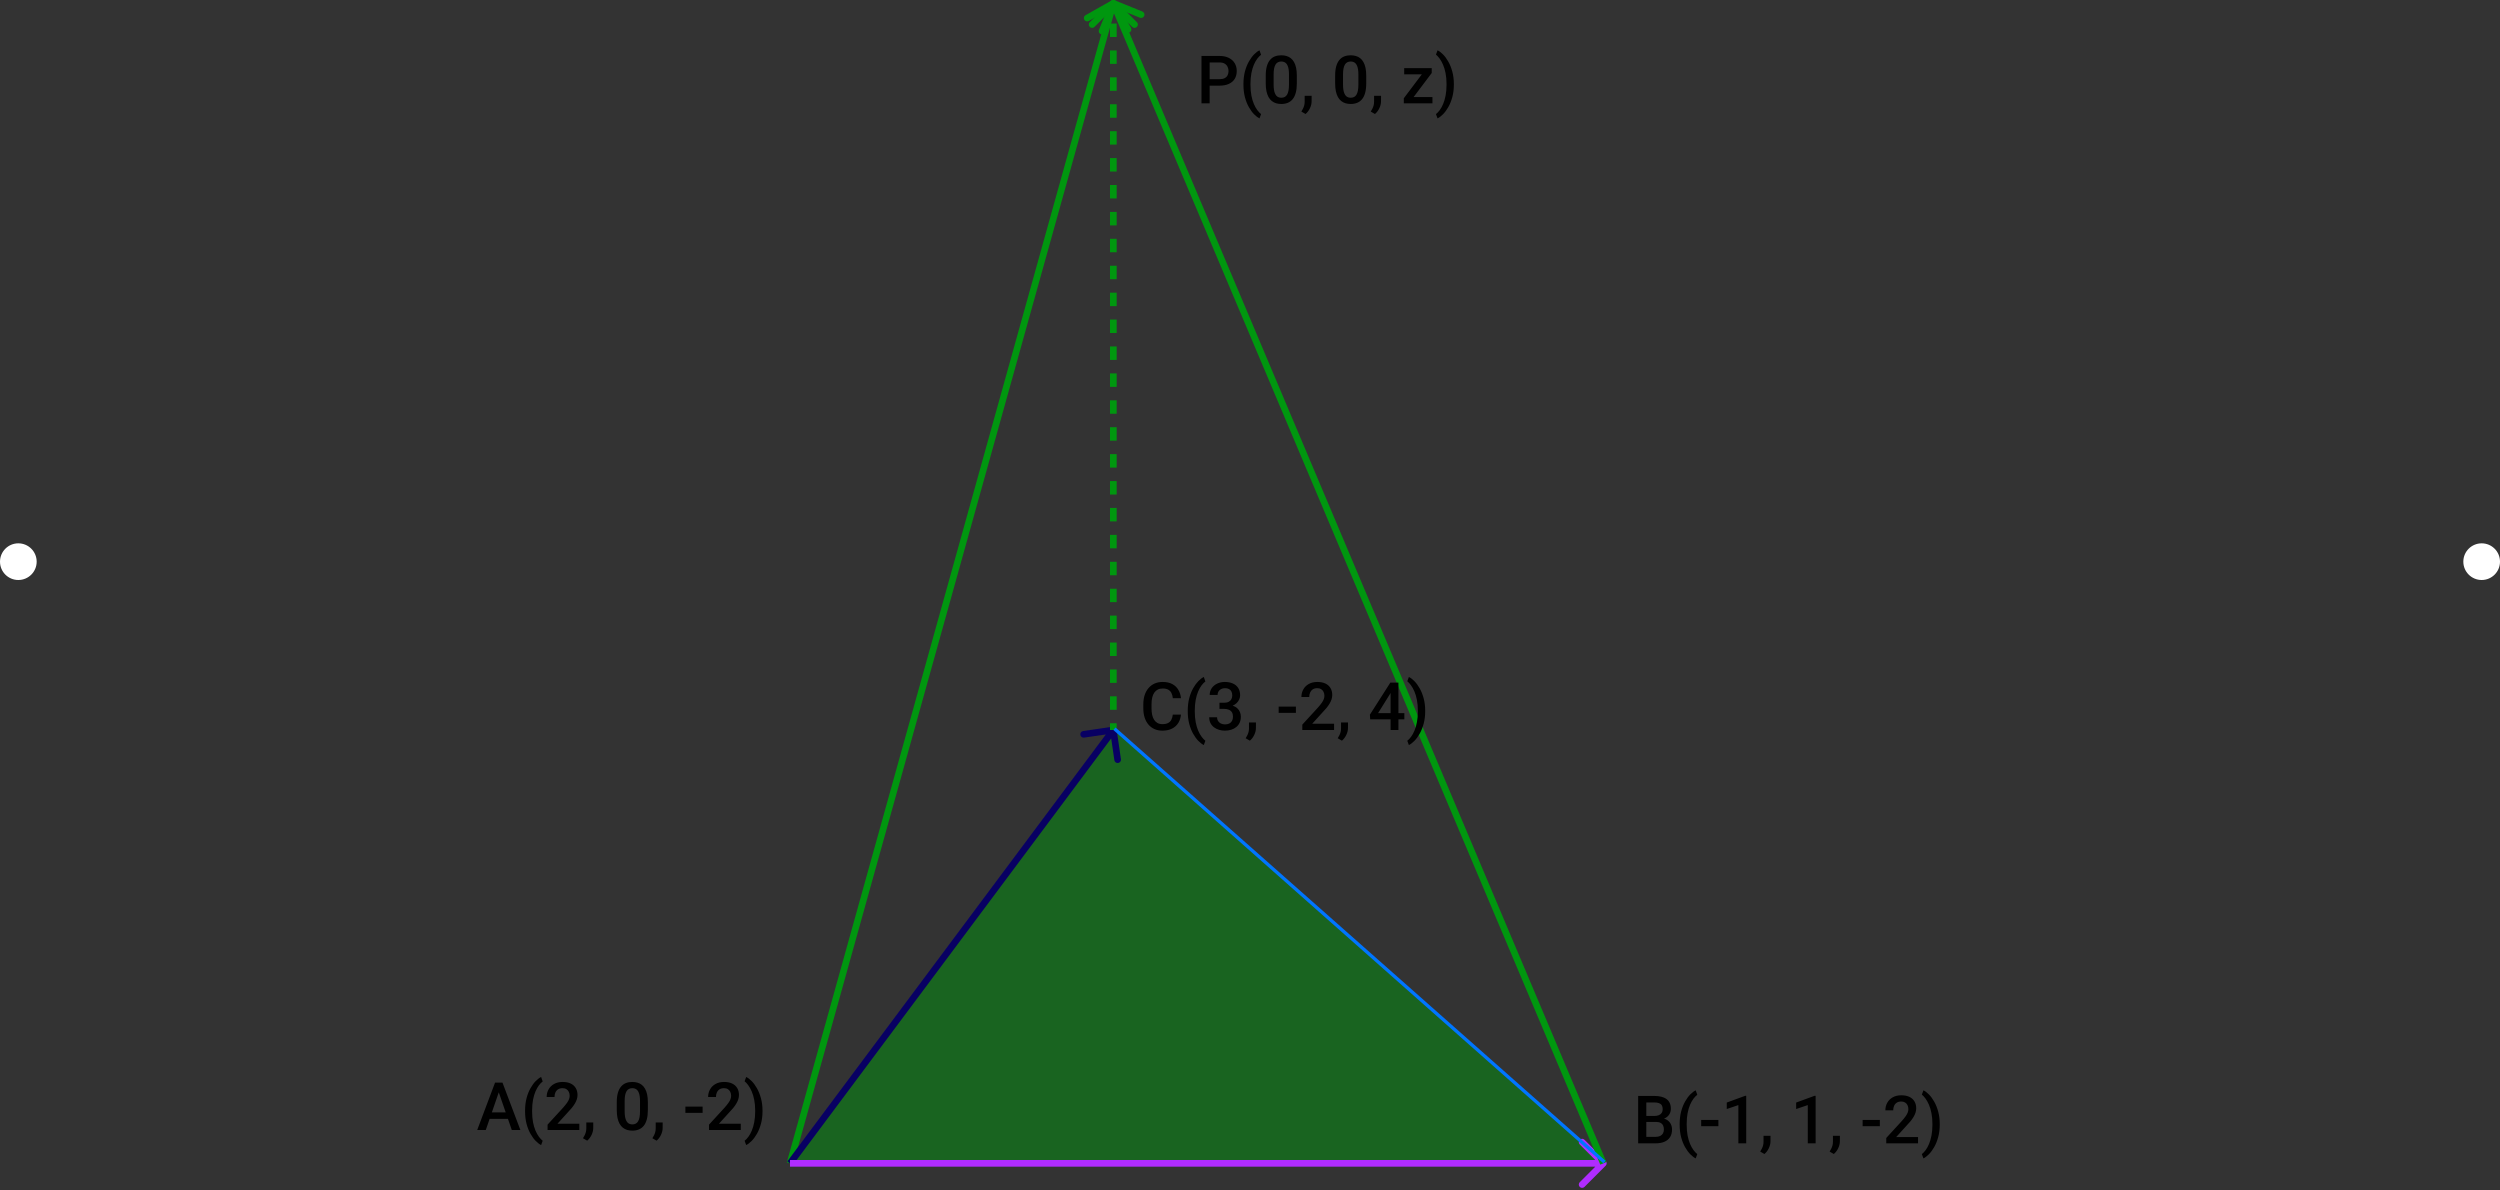 <svg width="750" height="357" viewBox="0 0 750 357" fill="none" xmlns="http://www.w3.org/2000/svg">
<rect x="0" y="0" width="750" height="357" fill="#333333" stroke="none"/>
<circle cx="5.5" cy="168.5" r="5.5" fill="white"/>
<circle cx="744.5" cy="168.5" r="5.5" fill="white"/>
<path d="M334.797 219L238 348H481L334.797 219Z" fill="#00970F" fill-opacity="0.5"/>
<path d="M334.871 0.509C334.6 0.028 333.99 -0.142 333.509 0.129L325.67 4.551C325.189 4.822 325.019 5.432 325.29 5.913C325.561 6.394 326.171 6.564 326.652 6.293L333.62 2.362L337.551 9.33C337.822 9.811 338.432 9.981 338.913 9.71C339.394 9.439 339.564 8.829 339.293 8.348L334.871 0.509ZM237.963 349.269L334.963 1.268L333.037 0.731L236.037 348.731L237.963 349.269Z" fill="#00970F"/>
<path d="M334.99 218.856C334.91 218.31 334.403 217.931 333.856 218.01L324.95 219.305C324.403 219.385 324.025 219.892 324.104 220.439C324.183 220.985 324.691 221.364 325.237 221.284L333.154 220.133L334.305 228.05C334.385 228.597 334.892 228.975 335.439 228.896C335.985 228.817 336.364 228.309 336.284 227.763L334.99 218.856ZM237.801 349.598L334.801 219.598L333.199 218.402L236.199 348.402L237.801 349.598Z" fill="#080063"/>
<path d="M481.707 349.707C482.098 349.317 482.098 348.683 481.707 348.293L475.343 341.929C474.953 341.538 474.319 341.538 473.929 341.929C473.538 342.319 473.538 342.953 473.929 343.343L479.586 349L473.929 354.657C473.538 355.047 473.538 355.681 473.929 356.071C474.319 356.462 474.953 356.462 475.343 356.071L481.707 349.707ZM237 350H481V348H237V350Z" fill="#AF2CFF"/>
<path d="M334.376 0.073C333.865 -0.134 333.281 0.112 333.073 0.624L329.687 8.963C329.48 9.474 329.726 10.057 330.238 10.265C330.749 10.473 331.333 10.227 331.541 9.715L334.55 2.303L341.963 5.313C342.474 5.52 343.058 5.274 343.265 4.762C343.473 4.251 343.227 3.667 342.715 3.459L334.376 0.073ZM481.921 348.611L334.921 0.611L333.079 1.389L480.079 349.389L481.921 348.611Z" fill="#00970F"/>
<path d="M334.354 0.646C334.158 0.451 333.842 0.451 333.646 0.646L330.464 3.828C330.269 4.024 330.269 4.34 330.464 4.536C330.66 4.731 330.976 4.731 331.172 4.536L334 1.707L336.828 4.536C337.024 4.731 337.34 4.731 337.536 4.536C337.731 4.34 337.731 4.024 337.536 3.828L334.354 0.646ZM334.5 219L334.5 216.981L333.5 216.981L333.5 219L334.5 219ZM334.5 212.944L334.5 208.907L333.5 208.907L333.5 212.944L334.5 212.944ZM334.5 204.87L334.5 200.833L333.5 200.833L333.5 204.87L334.5 204.87ZM334.5 196.796L334.5 192.759L333.5 192.759L333.5 196.796L334.5 196.796ZM334.5 188.722L334.5 184.685L333.5 184.685L333.5 188.722L334.5 188.722ZM334.5 180.648L334.5 176.611L333.5 176.611L333.5 180.648L334.5 180.648ZM334.5 172.574L334.5 168.537L333.5 168.537L333.5 172.574L334.5 172.574ZM334.5 164.5L334.5 160.463L333.5 160.463L333.5 164.5L334.5 164.5ZM334.5 156.426L334.5 152.389L333.5 152.389L333.5 156.426L334.5 156.426ZM334.5 148.352L334.5 144.315L333.5 144.315L333.5 148.352L334.5 148.352ZM334.5 140.278L334.5 136.241L333.5 136.241L333.5 140.278L334.5 140.278ZM334.5 132.204L334.5 128.167L333.5 128.167L333.5 132.204L334.5 132.204ZM334.5 124.13L334.5 120.093L333.5 120.093L333.5 124.13L334.5 124.13ZM334.5 116.056L334.5 112.019L333.5 112.019L333.5 116.056L334.5 116.056ZM334.5 107.982L334.5 103.944L333.5 103.944L333.5 107.982L334.5 107.982ZM334.5 99.907L334.5 95.87L333.5 95.87L333.5 99.907L334.5 99.907ZM334.5 91.833L334.5 87.796L333.5 87.796L333.5 91.833L334.5 91.833ZM334.5 83.759L334.5 79.722L333.5 79.722L333.5 83.759L334.5 83.759ZM334.5 75.685L334.5 71.648L333.5 71.648L333.5 75.685L334.5 75.685ZM334.5 67.611L334.5 63.574L333.5 63.574L333.5 67.611L334.5 67.611ZM334.5 59.537L334.5 55.5L333.5 55.5L333.5 59.537L334.5 59.537ZM334.5 51.463L334.5 47.426L333.5 47.426L333.5 51.463L334.5 51.463ZM334.5 43.389L334.5 39.352L333.5 39.352L333.5 43.389L334.5 43.389ZM334.5 35.315L334.5 31.278L333.5 31.278L333.5 35.315L334.5 35.315ZM334.5 27.241L334.5 23.204L333.5 23.204L333.5 27.241L334.5 27.241ZM334.5 19.167L334.5 15.13L333.5 15.13L333.5 19.167L334.5 19.167ZM334.5 11.093L334.5 7.056L333.5 7.056L333.5 11.093L334.5 11.093ZM334.5 3.019L334.5 1L333.5 1L333.5 3.019L334.5 3.019ZM334.707 0.293C334.317 -0.098 333.683 -0.098 333.293 0.293L326.929 6.657C326.538 7.047 326.538 7.681 326.929 8.071C327.319 8.462 327.953 8.462 328.343 8.071L334 2.414L339.657 8.071C340.047 8.462 340.681 8.462 341.071 8.071C341.462 7.681 341.462 7.047 341.071 6.657L334.707 0.293ZM335 219L335 216.981L333 216.981L333 219L335 219ZM335 212.944L335 208.907L333 208.907L333 212.944L335 212.944ZM335 204.87L335 200.833L333 200.833L333 204.87L335 204.87ZM335 196.796L335 192.759L333 192.759L333 196.796L335 196.796ZM335 188.722L335 184.685L333 184.685L333 188.722L335 188.722ZM335 180.648L335 176.611L333 176.611L333 180.648L335 180.648ZM335 172.574L335 168.537L333 168.537L333 172.574L335 172.574ZM335 164.5L335 160.463L333 160.463L333 164.5L335 164.5ZM335 156.426L335 152.389L333 152.389L333 156.426L335 156.426ZM335 148.352L335 144.315L333 144.315L333 148.352L335 148.352ZM335 140.278L335 136.241L333 136.241L333 140.278L335 140.278ZM335 132.204L335 128.167L333 128.167L333 132.204L335 132.204ZM335 124.13L335 120.093L333 120.093L333 124.13L335 124.13ZM335 116.056L335 112.019L333 112.019L333 116.056L335 116.056ZM335 107.982L335 103.944L333 103.944L333 107.982L335 107.982ZM335 99.907L335 95.87L333 95.87L333 99.907L335 99.907ZM335 91.833L335 87.796L333 87.796L333 91.833L335 91.833ZM335 83.759L335 79.722L333 79.722L333 83.759L335 83.759ZM335 75.685L335 71.648L333 71.648L333 75.685L335 75.685ZM335 67.611L335 63.574L333 63.574L333 67.611L335 67.611ZM335 59.537L335 55.5L333 55.5L333 59.537L335 59.537ZM335 51.463L335 47.426L333 47.426L333 51.463L335 51.463ZM335 43.389L335 39.352L333 39.352L333 43.389L335 43.389ZM335 35.315L335 31.278L333 31.278L333 35.315L335 35.315ZM335 27.241L335 23.204L333 23.204L333 27.241L335 27.241ZM335 19.167L335 15.13L333 15.13L333 19.167L335 19.167ZM335 11.093L335 7.056L333 7.056L333 11.093L335 11.093ZM335 3.019L335 1L333 1L333 3.019L335 3.019Z" fill="#00970F"/>
<line x1="334.331" y1="218.625" x2="481.331" y2="348.625" stroke="#0075FF"/>
<path d="M365.846 25.697H362.145V23.754H365.846C366.49 23.754 367.011 23.65 367.408 23.441C367.805 23.233 368.095 22.947 368.277 22.582C368.466 22.211 368.561 21.788 368.561 21.312C368.561 20.863 368.466 20.443 368.277 20.053C368.095 19.656 367.805 19.337 367.408 19.096C367.011 18.855 366.49 18.734 365.846 18.734H362.896V31H360.445V16.781H365.846C366.946 16.781 367.88 16.977 368.648 17.367C369.423 17.751 370.012 18.285 370.416 18.969C370.82 19.646 371.021 20.421 371.021 21.293C371.021 22.211 370.82 22.999 370.416 23.656C370.012 24.314 369.423 24.818 368.648 25.17C367.88 25.521 366.946 25.697 365.846 25.697ZM373.033 25.385V25.219C373.033 23.826 373.183 22.562 373.482 21.43C373.788 20.29 374.186 19.294 374.674 18.441C375.162 17.582 375.683 16.872 376.236 16.312C376.796 15.746 377.333 15.339 377.848 15.092L378.316 16.439C377.939 16.719 377.561 17.107 377.184 17.602C376.812 18.096 376.471 18.705 376.158 19.428C375.852 20.144 375.605 20.984 375.416 21.947C375.234 22.904 375.143 23.988 375.143 25.199V25.404C375.143 26.615 375.234 27.703 375.416 28.666C375.605 29.623 375.852 30.463 376.158 31.186C376.471 31.908 376.812 32.52 377.184 33.022C377.561 33.529 377.939 33.933 378.316 34.232L377.848 35.522C377.333 35.268 376.796 34.857 376.236 34.291C375.683 33.731 375.162 33.022 374.674 32.162C374.186 31.309 373.788 30.316 373.482 29.184C373.183 28.044 373.033 26.778 373.033 25.385ZM389.049 22.699V25.023C389.049 26.137 388.938 27.087 388.717 27.875C388.502 28.656 388.189 29.291 387.779 29.779C387.369 30.268 386.878 30.626 386.305 30.854C385.738 31.081 385.104 31.195 384.4 31.195C383.84 31.195 383.32 31.124 382.838 30.98C382.363 30.837 381.933 30.613 381.549 30.307C381.165 30.001 380.836 29.607 380.562 29.125C380.296 28.637 380.087 28.054 379.938 27.377C379.794 26.7 379.723 25.915 379.723 25.023V22.699C379.723 21.579 379.833 20.635 380.055 19.867C380.276 19.092 380.592 18.464 381.002 17.982C381.412 17.494 381.9 17.139 382.467 16.918C383.04 16.697 383.678 16.586 384.381 16.586C384.947 16.586 385.468 16.658 385.943 16.801C386.425 16.938 386.855 17.156 387.232 17.455C387.617 17.755 387.942 18.145 388.209 18.627C388.482 19.102 388.691 19.678 388.834 20.355C388.977 21.026 389.049 21.807 389.049 22.699ZM386.695 25.355V22.348C386.695 21.781 386.663 21.283 386.598 20.854C386.533 20.417 386.435 20.049 386.305 19.75C386.181 19.444 386.025 19.197 385.836 19.008C385.647 18.812 385.432 18.672 385.191 18.588C384.951 18.497 384.68 18.451 384.381 18.451C384.016 18.451 383.691 18.523 383.404 18.666C383.118 18.803 382.877 19.024 382.682 19.33C382.486 19.636 382.337 20.04 382.232 20.541C382.135 21.036 382.086 21.638 382.086 22.348V25.355C382.086 25.928 382.118 26.433 382.184 26.869C382.249 27.305 382.346 27.68 382.477 27.992C382.607 28.298 382.763 28.552 382.945 28.754C383.134 28.949 383.349 29.092 383.59 29.184C383.837 29.275 384.107 29.32 384.4 29.32C384.771 29.32 385.1 29.249 385.387 29.105C385.673 28.962 385.914 28.734 386.109 28.422C386.305 28.103 386.451 27.689 386.549 27.182C386.646 26.674 386.695 26.065 386.695 25.355ZM393.492 28.734L393.482 30.414C393.482 31.078 393.316 31.762 392.984 32.465C392.652 33.168 392.213 33.747 391.666 34.203L390.406 33.471C390.589 33.178 390.755 32.882 390.904 32.582C391.054 32.283 391.174 31.963 391.266 31.625C391.357 31.287 391.402 30.912 391.402 30.502V28.734H393.492ZM409.869 22.699V25.023C409.869 26.137 409.758 27.087 409.537 27.875C409.322 28.656 409.01 29.291 408.6 29.779C408.189 30.268 407.698 30.626 407.125 30.854C406.559 31.081 405.924 31.195 405.221 31.195C404.661 31.195 404.14 31.124 403.658 30.98C403.183 30.837 402.753 30.613 402.369 30.307C401.985 30.001 401.656 29.607 401.383 29.125C401.116 28.637 400.908 28.054 400.758 27.377C400.615 26.7 400.543 25.915 400.543 25.023V22.699C400.543 21.579 400.654 20.635 400.875 19.867C401.096 19.092 401.412 18.464 401.822 17.982C402.232 17.494 402.721 17.139 403.287 16.918C403.86 16.697 404.498 16.586 405.201 16.586C405.768 16.586 406.288 16.658 406.764 16.801C407.245 16.938 407.675 17.156 408.053 17.455C408.437 17.755 408.762 18.145 409.029 18.627C409.303 19.102 409.511 19.678 409.654 20.355C409.798 21.026 409.869 21.807 409.869 22.699ZM407.516 25.355V22.348C407.516 21.781 407.483 21.283 407.418 20.854C407.353 20.417 407.255 20.049 407.125 19.75C407.001 19.444 406.845 19.197 406.656 19.008C406.467 18.812 406.253 18.672 406.012 18.588C405.771 18.497 405.501 18.451 405.201 18.451C404.837 18.451 404.511 18.523 404.225 18.666C403.938 18.803 403.697 19.024 403.502 19.33C403.307 19.636 403.157 20.04 403.053 20.541C402.955 21.036 402.906 21.638 402.906 22.348V25.355C402.906 25.928 402.939 26.433 403.004 26.869C403.069 27.305 403.167 27.68 403.297 27.992C403.427 28.298 403.583 28.552 403.766 28.754C403.954 28.949 404.169 29.092 404.41 29.184C404.658 29.275 404.928 29.32 405.221 29.32C405.592 29.32 405.921 29.249 406.207 29.105C406.493 28.962 406.734 28.734 406.93 28.422C407.125 28.103 407.271 27.689 407.369 27.182C407.467 26.674 407.516 26.065 407.516 25.355ZM414.312 28.734L414.303 30.414C414.303 31.078 414.137 31.762 413.805 32.465C413.473 33.168 413.033 33.747 412.486 34.203L411.227 33.471C411.409 33.178 411.575 32.882 411.725 32.582C411.874 32.283 411.995 31.963 412.086 31.625C412.177 31.287 412.223 30.912 412.223 30.502V28.734H414.312ZM429.732 29.125V31H421.861V29.125H429.732ZM429.518 21.898L422.662 31H421.139V29.486L427.955 20.434H429.518V21.898ZM428.609 20.434V22.309H421.256V20.434H428.609ZM436.158 25.219V25.385C436.158 26.759 436.002 28.012 435.689 29.145C435.383 30.277 434.983 31.273 434.488 32.133C434 32.992 433.469 33.708 432.896 34.281C432.33 34.854 431.786 35.268 431.266 35.522L430.787 34.232C431.165 33.946 431.539 33.552 431.91 33.051C432.288 32.556 432.63 31.941 432.936 31.205C433.248 30.476 433.495 29.63 433.678 28.666C433.867 27.703 433.961 26.615 433.961 25.404V25.199C433.961 23.988 433.863 22.901 433.668 21.938C433.479 20.967 433.225 20.121 432.906 19.398C432.587 18.669 432.242 18.054 431.871 17.553C431.5 17.051 431.139 16.661 430.787 16.381L431.266 15.092C431.786 15.339 432.33 15.749 432.896 16.322C433.469 16.895 434 17.615 434.488 18.48C434.983 19.34 435.383 20.336 435.689 21.469C436.002 22.602 436.158 23.852 436.158 25.219Z" fill="black"/>
<path d="M496.777 336.574H493.154L493.135 334.787H496.299C496.833 334.787 497.285 334.709 497.656 334.553C498.034 334.39 498.32 334.159 498.516 333.859C498.711 333.553 498.809 333.186 498.809 332.756C498.809 332.281 498.717 331.893 498.535 331.594C498.353 331.294 498.073 331.076 497.695 330.939C497.324 330.803 496.849 330.734 496.27 330.734H493.896V343H491.445V328.781H496.27C497.051 328.781 497.747 328.856 498.359 329.006C498.978 329.156 499.502 329.39 499.932 329.709C500.368 330.021 500.697 330.419 500.918 330.9C501.146 331.382 501.26 331.955 501.26 332.619C501.26 333.205 501.12 333.742 500.84 334.23C500.56 334.712 500.146 335.106 499.6 335.412C499.053 335.718 498.372 335.9 497.559 335.959L496.777 336.574ZM496.67 343H492.383L493.486 341.057H496.67C497.223 341.057 497.686 340.965 498.057 340.783C498.428 340.594 498.704 340.337 498.887 340.012C499.076 339.68 499.17 339.292 499.17 338.85C499.17 338.387 499.089 337.987 498.926 337.648C498.763 337.303 498.506 337.04 498.154 336.857C497.803 336.669 497.344 336.574 496.777 336.574H494.023L494.043 334.787H497.627L498.184 335.461C498.965 335.487 499.606 335.66 500.107 335.979C500.615 336.298 500.993 336.711 501.24 337.219C501.488 337.727 501.611 338.273 501.611 338.859C501.611 339.764 501.413 340.523 501.016 341.135C500.625 341.747 500.062 342.212 499.326 342.531C498.59 342.844 497.705 343 496.67 343ZM503.896 337.385V337.219C503.896 335.826 504.046 334.562 504.346 333.43C504.652 332.29 505.049 331.294 505.537 330.441C506.025 329.582 506.546 328.872 507.1 328.312C507.66 327.746 508.197 327.339 508.711 327.092L509.18 328.439C508.802 328.719 508.424 329.107 508.047 329.602C507.676 330.096 507.334 330.705 507.021 331.428C506.715 332.144 506.468 332.984 506.279 333.947C506.097 334.904 506.006 335.988 506.006 337.199V337.404C506.006 338.615 506.097 339.702 506.279 340.666C506.468 341.623 506.715 342.463 507.021 343.186C507.334 343.908 507.676 344.52 508.047 345.021C508.424 345.529 508.802 345.933 509.18 346.232L508.711 347.521C508.197 347.268 507.66 346.857 507.1 346.291C506.546 345.731 506.025 345.021 505.537 344.162C505.049 343.309 504.652 342.316 504.346 341.184C504.046 340.044 503.896 338.778 503.896 337.385ZM515.518 335.988V337.863H510.352V335.988H515.518ZM523.867 328.732V343H521.514V331.525L518.027 332.707V330.764L523.584 328.732H523.867ZM531.152 340.734L531.143 342.414C531.143 343.078 530.977 343.762 530.645 344.465C530.312 345.168 529.873 345.747 529.326 346.203L528.066 345.471C528.249 345.178 528.415 344.882 528.564 344.582C528.714 344.283 528.835 343.964 528.926 343.625C529.017 343.286 529.062 342.912 529.062 342.502V340.734H531.152ZM544.688 328.732V343H542.334V331.525L538.848 332.707V330.764L544.404 328.732H544.688ZM551.973 340.734L551.963 342.414C551.963 343.078 551.797 343.762 551.465 344.465C551.133 345.168 550.693 345.747 550.146 346.203L548.887 345.471C549.069 345.178 549.235 344.882 549.385 344.582C549.535 344.283 549.655 343.964 549.746 343.625C549.837 343.286 549.883 342.912 549.883 342.502V340.734H551.973ZM563.955 335.988V337.863H558.789V335.988H563.955ZM575.41 341.125V343H565.879V341.389L570.508 336.34C571.016 335.767 571.416 335.272 571.709 334.855C572.002 334.439 572.207 334.064 572.324 333.732C572.448 333.394 572.51 333.065 572.51 332.746C572.51 332.297 572.425 331.903 572.256 331.564C572.093 331.219 571.852 330.949 571.533 330.754C571.214 330.552 570.827 330.451 570.371 330.451C569.844 330.451 569.401 330.565 569.043 330.793C568.685 331.021 568.415 331.337 568.232 331.74C568.05 332.137 567.959 332.593 567.959 333.107H565.605C565.605 332.281 565.794 331.525 566.172 330.842C566.549 330.152 567.096 329.605 567.812 329.201C568.529 328.791 569.391 328.586 570.4 328.586C571.351 328.586 572.158 328.745 572.822 329.064C573.486 329.383 573.991 329.836 574.336 330.422C574.688 331.008 574.863 331.701 574.863 332.502C574.863 332.945 574.792 333.384 574.648 333.82C574.505 334.257 574.3 334.693 574.033 335.129C573.773 335.559 573.464 335.992 573.105 336.428C572.747 336.857 572.354 337.294 571.924 337.736L568.848 341.125H575.41ZM581.924 337.219V337.385C581.924 338.758 581.768 340.012 581.455 341.145C581.149 342.277 580.749 343.273 580.254 344.133C579.766 344.992 579.235 345.708 578.662 346.281C578.096 346.854 577.552 347.268 577.031 347.521L576.553 346.232C576.93 345.946 577.305 345.552 577.676 345.051C578.053 344.556 578.395 343.941 578.701 343.205C579.014 342.476 579.261 341.63 579.443 340.666C579.632 339.702 579.727 338.615 579.727 337.404V337.199C579.727 335.988 579.629 334.901 579.434 333.938C579.245 332.967 578.991 332.121 578.672 331.398C578.353 330.669 578.008 330.054 577.637 329.553C577.266 329.051 576.904 328.661 576.553 328.381L577.031 327.092C577.552 327.339 578.096 327.749 578.662 328.322C579.235 328.895 579.766 329.615 580.254 330.48C580.749 331.34 581.149 332.336 581.455 333.469C581.768 334.602 581.924 335.852 581.924 337.219Z" fill="black"/>
<path d="M149.982 326.676L145.734 339H143.166L148.518 324.781H150.158L149.982 326.676ZM153.537 339L149.279 326.676L149.094 324.781H150.744L156.115 339H153.537ZM153.332 333.727V335.67H145.598V333.727H153.332ZM157.521 333.385V333.219C157.521 331.826 157.671 330.562 157.971 329.43C158.277 328.29 158.674 327.294 159.162 326.441C159.65 325.582 160.171 324.872 160.725 324.312C161.285 323.746 161.822 323.339 162.336 323.092L162.805 324.439C162.427 324.719 162.049 325.107 161.672 325.602C161.301 326.096 160.959 326.705 160.646 327.428C160.34 328.144 160.093 328.984 159.904 329.947C159.722 330.904 159.631 331.988 159.631 333.199V333.404C159.631 334.615 159.722 335.702 159.904 336.666C160.093 337.623 160.34 338.463 160.646 339.186C160.959 339.908 161.301 340.52 161.672 341.021C162.049 341.529 162.427 341.933 162.805 342.232L162.336 343.521C161.822 343.268 161.285 342.857 160.725 342.291C160.171 341.731 159.65 341.021 159.162 340.162C158.674 339.309 158.277 338.316 157.971 337.184C157.671 336.044 157.521 334.778 157.521 333.385ZM173.801 337.125V339H164.27V337.389L168.898 332.34C169.406 331.767 169.807 331.272 170.1 330.855C170.393 330.439 170.598 330.064 170.715 329.732C170.839 329.394 170.9 329.065 170.9 328.746C170.9 328.297 170.816 327.903 170.646 327.564C170.484 327.219 170.243 326.949 169.924 326.754C169.605 326.552 169.217 326.451 168.762 326.451C168.234 326.451 167.792 326.565 167.434 326.793C167.076 327.021 166.805 327.337 166.623 327.74C166.441 328.137 166.35 328.593 166.35 329.107H163.996C163.996 328.281 164.185 327.525 164.562 326.842C164.94 326.152 165.487 325.605 166.203 325.201C166.919 324.791 167.782 324.586 168.791 324.586C169.742 324.586 170.549 324.745 171.213 325.064C171.877 325.383 172.382 325.836 172.727 326.422C173.078 327.008 173.254 327.701 173.254 328.502C173.254 328.945 173.182 329.384 173.039 329.82C172.896 330.257 172.691 330.693 172.424 331.129C172.163 331.559 171.854 331.992 171.496 332.428C171.138 332.857 170.744 333.294 170.314 333.736L167.238 337.125H173.801ZM177.98 336.734L177.971 338.414C177.971 339.078 177.805 339.762 177.473 340.465C177.141 341.168 176.701 341.747 176.154 342.203L174.895 341.471C175.077 341.178 175.243 340.882 175.393 340.582C175.542 340.283 175.663 339.964 175.754 339.625C175.845 339.286 175.891 338.912 175.891 338.502V336.734H177.98ZM194.357 330.699V333.023C194.357 334.137 194.247 335.087 194.025 335.875C193.811 336.656 193.498 337.291 193.088 337.779C192.678 338.268 192.186 338.626 191.613 338.854C191.047 339.081 190.412 339.195 189.709 339.195C189.149 339.195 188.628 339.124 188.146 338.98C187.671 338.837 187.242 338.613 186.857 338.307C186.473 338.001 186.145 337.607 185.871 337.125C185.604 336.637 185.396 336.054 185.246 335.377C185.103 334.7 185.031 333.915 185.031 333.023V330.699C185.031 329.579 185.142 328.635 185.363 327.867C185.585 327.092 185.9 326.464 186.311 325.982C186.721 325.494 187.209 325.139 187.775 324.918C188.348 324.697 188.986 324.586 189.689 324.586C190.256 324.586 190.777 324.658 191.252 324.801C191.734 324.938 192.163 325.156 192.541 325.455C192.925 325.755 193.251 326.145 193.518 326.627C193.791 327.102 193.999 327.678 194.143 328.355C194.286 329.026 194.357 329.807 194.357 330.699ZM192.004 333.355V330.348C192.004 329.781 191.971 329.283 191.906 328.854C191.841 328.417 191.743 328.049 191.613 327.75C191.49 327.444 191.333 327.197 191.145 327.008C190.956 326.812 190.741 326.673 190.5 326.588C190.259 326.497 189.989 326.451 189.689 326.451C189.325 326.451 188.999 326.523 188.713 326.666C188.426 326.803 188.186 327.024 187.99 327.33C187.795 327.636 187.645 328.04 187.541 328.541C187.443 329.036 187.395 329.638 187.395 330.348V333.355C187.395 333.928 187.427 334.433 187.492 334.869C187.557 335.305 187.655 335.68 187.785 335.992C187.915 336.298 188.072 336.552 188.254 336.754C188.443 336.949 188.658 337.092 188.898 337.184C189.146 337.275 189.416 337.32 189.709 337.32C190.08 337.32 190.409 337.249 190.695 337.105C190.982 336.962 191.223 336.734 191.418 336.422C191.613 336.103 191.76 335.689 191.857 335.182C191.955 334.674 192.004 334.065 192.004 333.355ZM198.801 336.734L198.791 338.414C198.791 339.078 198.625 339.762 198.293 340.465C197.961 341.168 197.521 341.747 196.975 342.203L195.715 341.471C195.897 341.178 196.063 340.882 196.213 340.582C196.363 340.283 196.483 339.964 196.574 339.625C196.665 339.286 196.711 338.912 196.711 338.502V336.734H198.801ZM210.783 331.988V333.863H205.617V331.988H210.783ZM222.238 337.125V339H212.707V337.389L217.336 332.34C217.844 331.767 218.244 331.272 218.537 330.855C218.83 330.439 219.035 330.064 219.152 329.732C219.276 329.394 219.338 329.065 219.338 328.746C219.338 328.297 219.253 327.903 219.084 327.564C218.921 327.219 218.68 326.949 218.361 326.754C218.042 326.552 217.655 326.451 217.199 326.451C216.672 326.451 216.229 326.565 215.871 326.793C215.513 327.021 215.243 327.337 215.061 327.74C214.878 328.137 214.787 328.593 214.787 329.107H212.434C212.434 328.281 212.622 327.525 213 326.842C213.378 326.152 213.924 325.605 214.641 325.201C215.357 324.791 216.219 324.586 217.229 324.586C218.179 324.586 218.986 324.745 219.65 325.064C220.314 325.383 220.819 325.836 221.164 326.422C221.516 327.008 221.691 327.701 221.691 328.502C221.691 328.945 221.62 329.384 221.477 329.82C221.333 330.257 221.128 330.693 220.861 331.129C220.601 331.559 220.292 331.992 219.934 332.428C219.576 332.857 219.182 333.294 218.752 333.736L215.676 337.125H222.238ZM228.752 333.219V333.385C228.752 334.758 228.596 336.012 228.283 337.145C227.977 338.277 227.577 339.273 227.082 340.133C226.594 340.992 226.063 341.708 225.49 342.281C224.924 342.854 224.38 343.268 223.859 343.521L223.381 342.232C223.758 341.946 224.133 341.552 224.504 341.051C224.882 340.556 225.223 339.941 225.529 339.205C225.842 338.476 226.089 337.63 226.271 336.666C226.46 335.702 226.555 334.615 226.555 333.404V333.199C226.555 331.988 226.457 330.901 226.262 329.938C226.073 328.967 225.819 328.121 225.5 327.398C225.181 326.669 224.836 326.054 224.465 325.553C224.094 325.051 223.732 324.661 223.381 324.381L223.859 323.092C224.38 323.339 224.924 323.749 225.49 324.322C226.063 324.895 226.594 325.615 227.082 326.48C227.577 327.34 227.977 328.336 228.283 329.469C228.596 330.602 228.752 331.852 228.752 333.219Z" fill="black"/>
<path d="M351.844 214.371H354.285C354.207 215.302 353.947 216.132 353.504 216.861C353.061 217.584 352.439 218.154 351.639 218.57C350.838 218.987 349.865 219.195 348.719 219.195C347.84 219.195 347.049 219.039 346.346 218.727C345.643 218.408 345.04 217.958 344.539 217.379C344.038 216.793 343.654 216.087 343.387 215.26C343.126 214.433 342.996 213.508 342.996 212.486V211.305C342.996 210.283 343.13 209.358 343.396 208.531C343.67 207.704 344.061 206.998 344.568 206.412C345.076 205.82 345.685 205.367 346.395 205.055C347.111 204.742 347.915 204.586 348.807 204.586C349.939 204.586 350.896 204.794 351.678 205.211C352.459 205.628 353.064 206.204 353.494 206.939C353.93 207.675 354.197 208.518 354.295 209.469H351.854C351.788 208.857 351.645 208.333 351.424 207.896C351.209 207.46 350.89 207.128 350.467 206.9C350.044 206.666 349.49 206.549 348.807 206.549C348.247 206.549 347.758 206.653 347.342 206.861C346.925 207.07 346.577 207.376 346.297 207.779C346.017 208.183 345.805 208.681 345.662 209.273C345.525 209.859 345.457 210.53 345.457 211.285V212.486C345.457 213.202 345.519 213.854 345.643 214.439C345.773 215.019 345.968 215.517 346.229 215.934C346.495 216.35 346.834 216.673 347.244 216.9C347.654 217.128 348.146 217.242 348.719 217.242C349.415 217.242 349.979 217.132 350.408 216.91C350.844 216.689 351.173 216.367 351.395 215.943C351.622 215.514 351.772 214.99 351.844 214.371ZM356.326 213.385V213.219C356.326 211.826 356.476 210.562 356.775 209.43C357.081 208.29 357.479 207.294 357.967 206.441C358.455 205.582 358.976 204.872 359.529 204.312C360.089 203.746 360.626 203.339 361.141 203.092L361.609 204.439C361.232 204.719 360.854 205.107 360.477 205.602C360.105 206.096 359.764 206.705 359.451 207.428C359.145 208.144 358.898 208.984 358.709 209.947C358.527 210.904 358.436 211.988 358.436 213.199V213.404C358.436 214.615 358.527 215.702 358.709 216.666C358.898 217.623 359.145 218.463 359.451 219.186C359.764 219.908 360.105 220.52 360.477 221.021C360.854 221.529 361.232 221.933 361.609 222.232L361.141 223.521C360.626 223.268 360.089 222.857 359.529 222.291C358.976 221.731 358.455 221.021 357.967 220.162C357.479 219.309 357.081 218.316 356.775 217.184C356.476 216.044 356.326 214.778 356.326 213.385ZM365.838 210.826H367.244C367.791 210.826 368.243 210.732 368.602 210.543C368.966 210.354 369.236 210.094 369.412 209.762C369.588 209.43 369.676 209.049 369.676 208.619C369.676 208.17 369.594 207.786 369.432 207.467C369.275 207.141 369.035 206.891 368.709 206.715C368.39 206.539 367.983 206.451 367.488 206.451C367.072 206.451 366.694 206.536 366.355 206.705C366.023 206.868 365.76 207.102 365.564 207.408C365.369 207.708 365.271 208.066 365.271 208.482H362.908C362.908 207.727 363.107 207.057 363.504 206.471C363.901 205.885 364.441 205.426 365.125 205.094C365.815 204.755 366.59 204.586 367.449 204.586C368.367 204.586 369.168 204.739 369.852 205.045C370.542 205.344 371.079 205.794 371.463 206.393C371.847 206.992 372.039 207.734 372.039 208.619C372.039 209.023 371.945 209.433 371.756 209.85C371.567 210.266 371.287 210.647 370.916 210.992C370.545 211.331 370.083 211.607 369.529 211.822C368.976 212.031 368.335 212.135 367.605 212.135H365.838V210.826ZM365.838 212.662V211.373H367.605C368.439 211.373 369.148 211.471 369.734 211.666C370.327 211.861 370.809 212.132 371.18 212.477C371.551 212.815 371.821 213.202 371.99 213.639C372.166 214.075 372.254 214.537 372.254 215.025C372.254 215.689 372.133 216.282 371.893 216.803C371.658 217.317 371.323 217.753 370.887 218.111C370.451 218.469 369.939 218.74 369.354 218.922C368.774 219.104 368.143 219.195 367.459 219.195C366.847 219.195 366.261 219.111 365.701 218.941C365.141 218.772 364.64 218.521 364.197 218.189C363.755 217.851 363.403 217.431 363.143 216.93C362.889 216.422 362.762 215.836 362.762 215.172H365.115C365.115 215.595 365.213 215.969 365.408 216.295C365.61 216.614 365.89 216.865 366.248 217.047C366.613 217.229 367.029 217.32 367.498 217.32C367.993 217.32 368.419 217.232 368.777 217.057C369.135 216.881 369.409 216.62 369.598 216.275C369.793 215.93 369.891 215.514 369.891 215.025C369.891 214.472 369.783 214.023 369.568 213.678C369.354 213.333 369.048 213.079 368.65 212.916C368.253 212.747 367.785 212.662 367.244 212.662H365.838ZM376.785 216.734L376.775 218.414C376.775 219.078 376.609 219.762 376.277 220.465C375.945 221.168 375.506 221.747 374.959 222.203L373.699 221.471C373.882 221.178 374.048 220.882 374.197 220.582C374.347 220.283 374.467 219.964 374.559 219.625C374.65 219.286 374.695 218.912 374.695 218.502V216.734H376.785ZM388.768 211.988V213.863H383.602V211.988H388.768ZM400.223 217.125V219H390.691V217.389L395.32 212.34C395.828 211.767 396.229 211.272 396.521 210.855C396.814 210.439 397.02 210.064 397.137 209.732C397.26 209.394 397.322 209.065 397.322 208.746C397.322 208.297 397.238 207.903 397.068 207.564C396.906 207.219 396.665 206.949 396.346 206.754C396.027 206.552 395.639 206.451 395.184 206.451C394.656 206.451 394.214 206.565 393.855 206.793C393.497 207.021 393.227 207.337 393.045 207.74C392.863 208.137 392.771 208.593 392.771 209.107H390.418C390.418 208.281 390.607 207.525 390.984 206.842C391.362 206.152 391.909 205.605 392.625 205.201C393.341 204.791 394.204 204.586 395.213 204.586C396.163 204.586 396.971 204.745 397.635 205.064C398.299 205.383 398.803 205.836 399.148 206.422C399.5 207.008 399.676 207.701 399.676 208.502C399.676 208.945 399.604 209.384 399.461 209.82C399.318 210.257 399.113 210.693 398.846 211.129C398.585 211.559 398.276 211.992 397.918 212.428C397.56 212.857 397.166 213.294 396.736 213.736L393.66 217.125H400.223ZM404.402 216.734L404.393 218.414C404.393 219.078 404.227 219.762 403.895 220.465C403.562 221.168 403.123 221.747 402.576 222.203L401.316 221.471C401.499 221.178 401.665 220.882 401.814 220.582C401.964 220.283 402.085 219.964 402.176 219.625C402.267 219.286 402.312 218.912 402.312 218.502V216.734H404.402ZM421.307 213.932V215.807H411.053L410.975 214.391L417.107 204.781H418.992L416.951 208.277L413.426 213.932H421.307ZM419.529 204.781V219H417.176V204.781H419.529ZM427.557 213.219V213.385C427.557 214.758 427.4 216.012 427.088 217.145C426.782 218.277 426.382 219.273 425.887 220.133C425.398 220.992 424.868 221.708 424.295 222.281C423.729 222.854 423.185 223.268 422.664 223.521L422.186 222.232C422.563 221.946 422.938 221.552 423.309 221.051C423.686 220.556 424.028 219.941 424.334 219.205C424.646 218.476 424.894 217.63 425.076 216.666C425.265 215.702 425.359 214.615 425.359 213.404V213.199C425.359 211.988 425.262 210.901 425.066 209.938C424.878 208.967 424.624 208.121 424.305 207.398C423.986 206.669 423.641 206.054 423.27 205.553C422.898 205.051 422.537 204.661 422.186 204.381L422.664 203.092C423.185 203.339 423.729 203.749 424.295 204.322C424.868 204.895 425.398 205.615 425.887 206.48C426.382 207.34 426.782 208.336 427.088 209.469C427.4 210.602 427.557 211.852 427.557 213.219Z" fill="black"/>
</svg>

